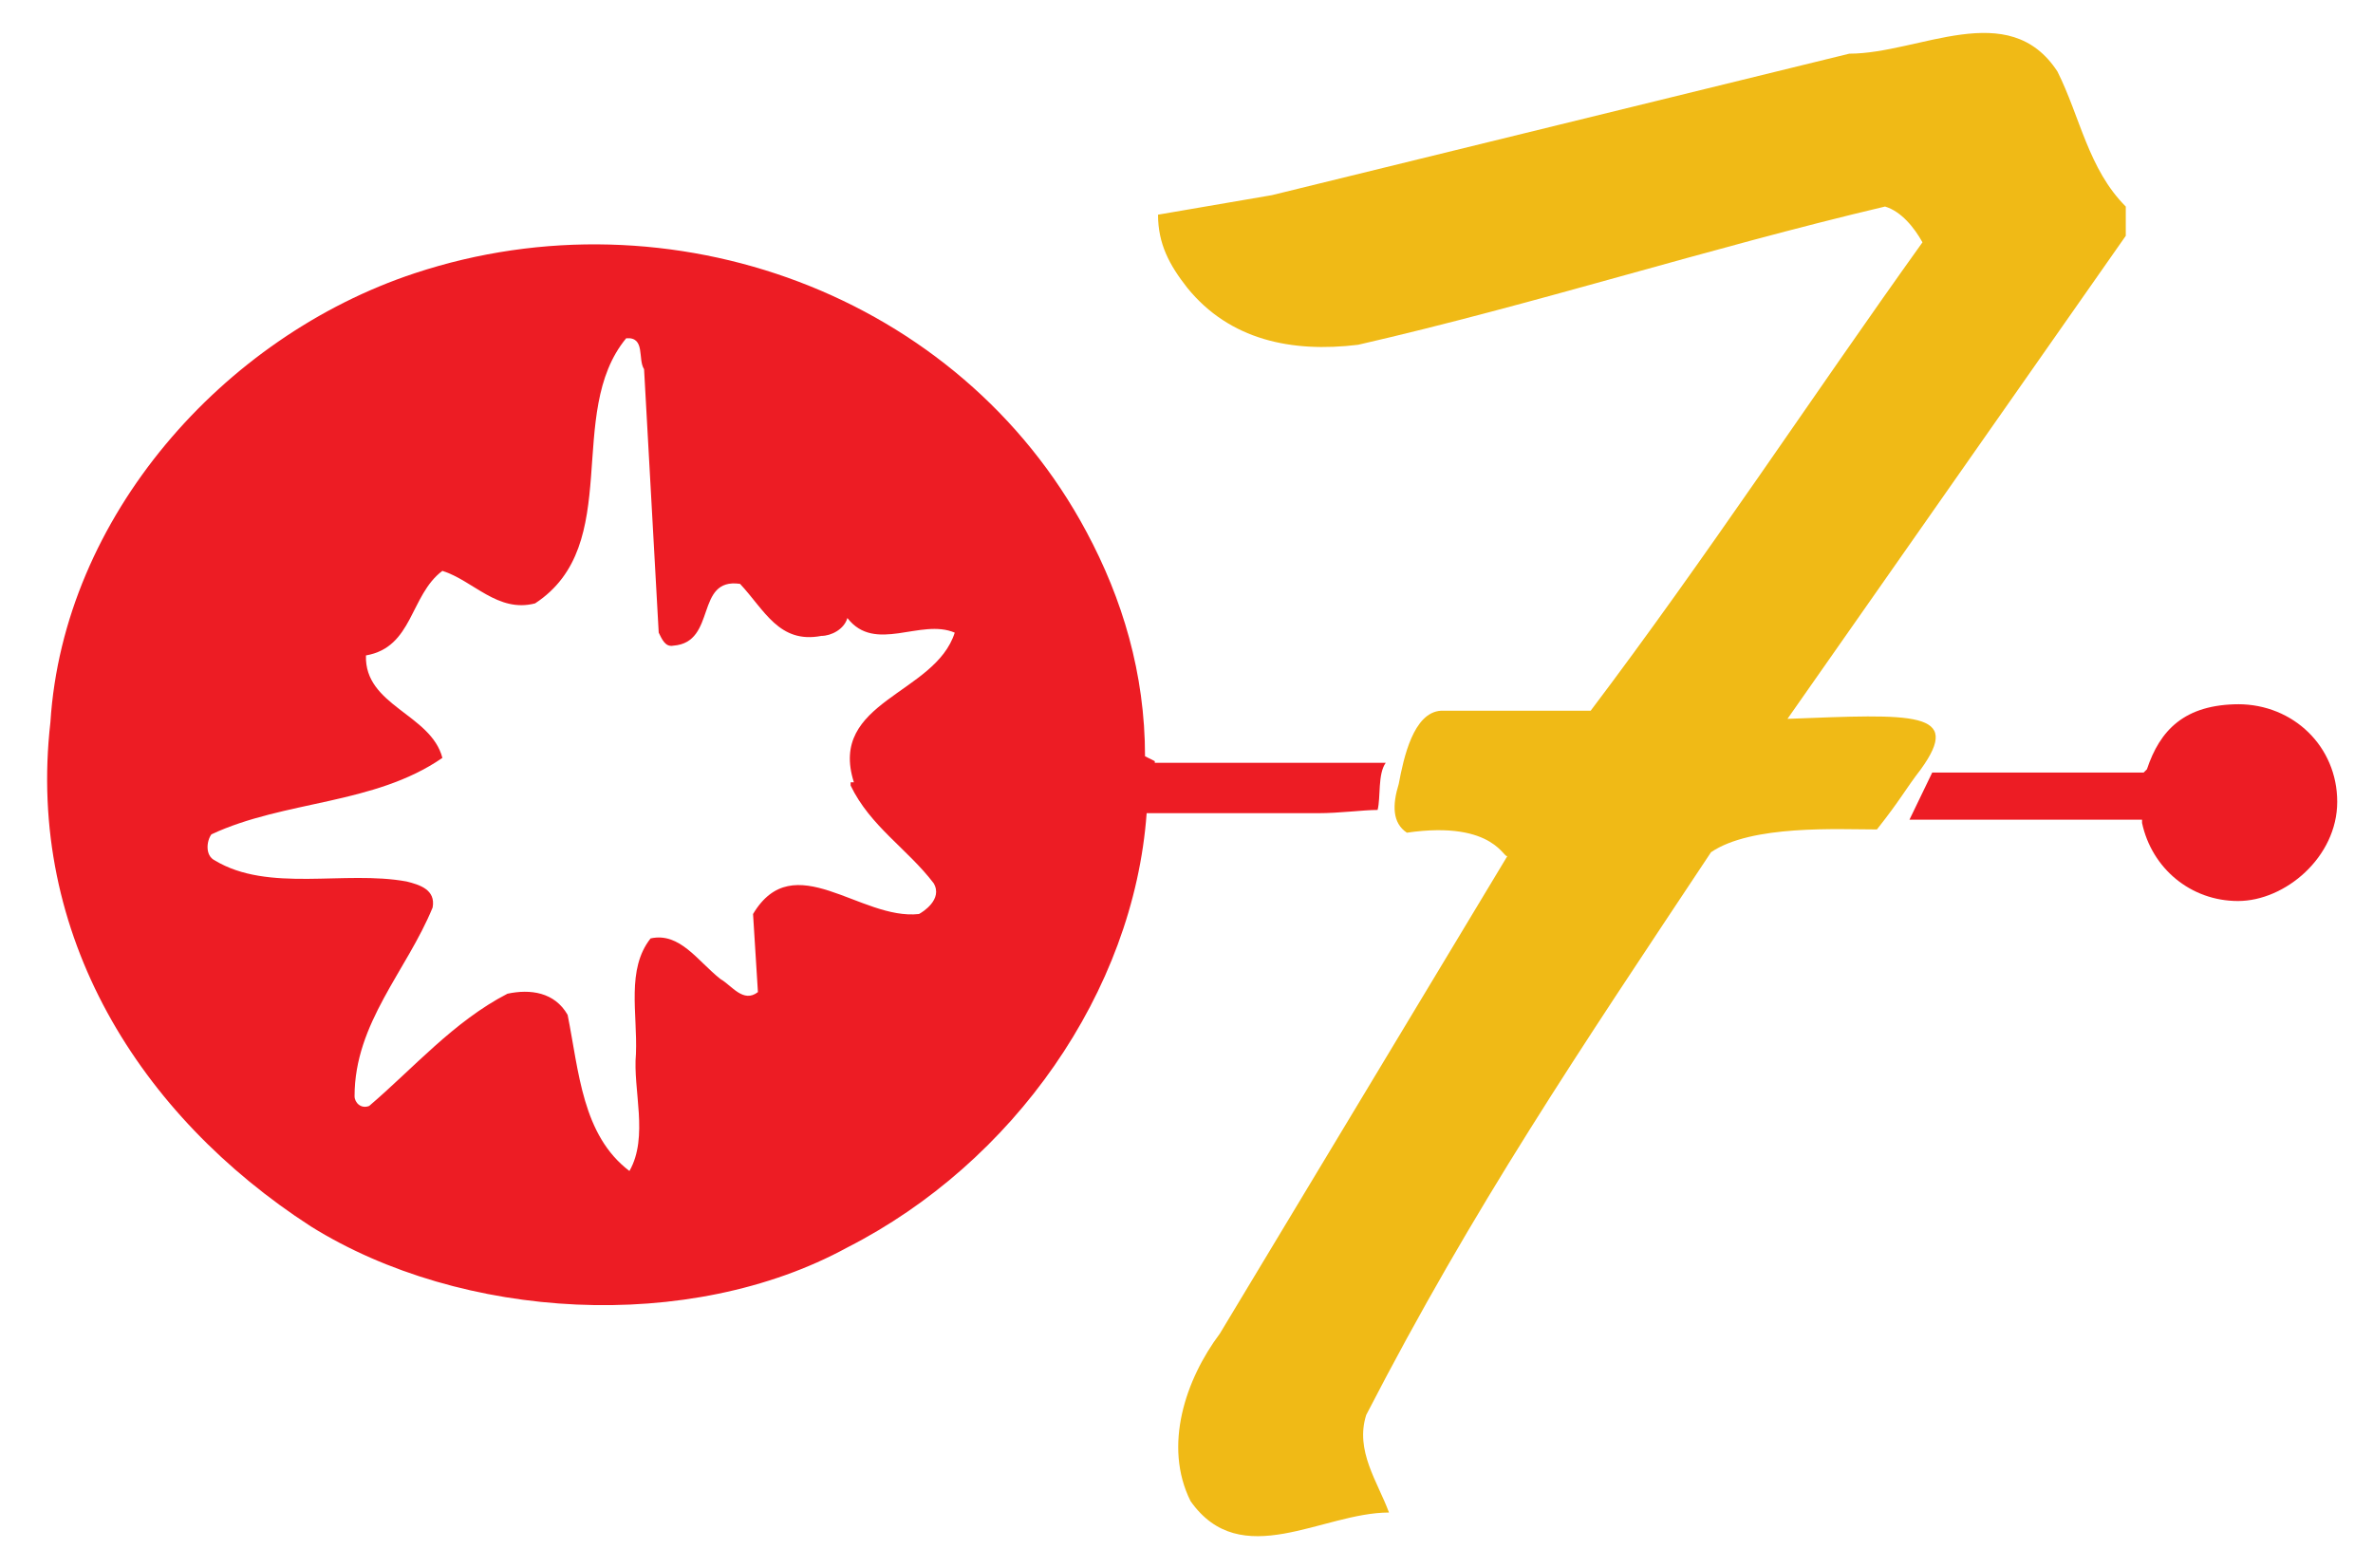 <?xml version="1.0" encoding="UTF-8"?>
<svg xmlns="http://www.w3.org/2000/svg" version="1.1" viewBox="0 0 145.9 96.4">
  <defs>
    <style>
      .cls-1 {
        fill: #ed1c24;
      }

      .cls-1, .cls-2 {
        stroke-width: 0px;
      }

      .cls-2 {
        fill: #f0ba16;
      }
    </style>
  </defs>
  <g id="Layer_1" data-name="Layer 1">
    <path class="cls-2" d="M130.7,12.7v1.8l-20.8,29.7c7.8-.3,10.8-.5,8.2,3.1-1,1.3-1.2,1.8-2.7,3.7-2.4,0-7.7-.3-10.2,1.4-8.1,12.2-14.6,21.8-21.2,34.6-.7,2.2.7,4.1,1.4,6-4.1,0-9.1,3.7-12.2-.7-1.7-3.4-.3-7.5,1.8-10.3l17.7-29.4c-.2.4-.7-2.2-6.2-1.4-.9-.6-.9-1.7-.5-3,.3-1.6.9-4.4,2.6-4.5h9.2c7.1-9.4,13.6-19.3,20.4-28.8-.5-.9-1.3-1.9-2.3-2.2-11,2.6-21.5,6-32.4,8.5-4.1.5-7.9-.3-10.5-3.5-1.1-1.4-1.8-2.7-1.8-4.5l7-1.2L113.7,3.3c4.3,0,9.8-3.5,12.8,1.1,1.4,2.8,1.9,6,4.2,8.3h0Z"/>
    <path class="cls-1" d="M71,46.8l-.6-.3c0-5.1-1.4-9.7-3.6-13.8-7.8-14.6-25.6-21.1-41.3-15.9C13.7,20.7,3.9,31.8,3.1,44.4c-1.5,13.1,5.5,24.2,16,31,9.3,5.8,23.3,6.6,33,1.3,10.2-5.2,17.6-15.7,18.4-26.7h10.5c1.4,0,2.8-.2,3.7-.2.2-.8,0-2.2.5-2.9h-14.2ZM52.3,48.3c1.2,2.5,3.5,3.9,5.1,6,.6,1-.7,1.8-.9,1.9-3.6.4-7.7-4.2-10.2,0l.3,4.8c-.9.7-1.6-.4-2.3-.8-1.4-1.1-2.5-2.9-4.3-2.5-1.5,1.9-.8,4.6-.9,7.1-.2,2.2.8,5.1-.4,7.2-2.9-2.2-3.1-6.1-3.8-9.6-.8-1.4-2.3-1.6-3.7-1.3-3.3,1.7-5.8,4.6-8.5,6.9-.5.2-.9-.2-.9-.6,0-4.5,3.2-7.7,4.8-11.6.2-1.1-.8-1.4-1.6-1.6-3.8-.7-8.5.7-11.8-1.3-.6-.3-.5-1.2-.2-1.6,4.5-2.1,10-1.8,14.2-4.7-.7-2.7-4.8-3.2-4.7-6.3,2.9-.5,2.7-3.7,4.7-5.2,1.9.6,3.4,2.6,5.7,2,5.5-3.6,1.8-11.7,5.6-16.3,1.2-.1.7,1.3,1.1,1.9l.9,16.2c.2.4.4.9.9.8,2.7-.2,1.3-4.2,4.1-3.8,1.5,1.6,2.4,3.7,5,3.2.6,0,1.4-.4,1.6-1.1,1.7,2.2,4.5,0,6.6.9-1.2,3.8-7.8,4.2-6.2,9.2h-.2v.2Z"/>
  </g>
  <g id="Layer_2" data-name="Layer 2">
    <path class="cls-1" d="M137.7,43.3c-3.4,0-4.9,1.6-5.7,4l-.2.2h0-13l-1.4,2.9h14.3v.2c.6,2.8,3,4.8,5.9,4.8s6.1-2.7,6.1-6.1-2.7-6-6.1-6Z"/>
  </g>
</svg>